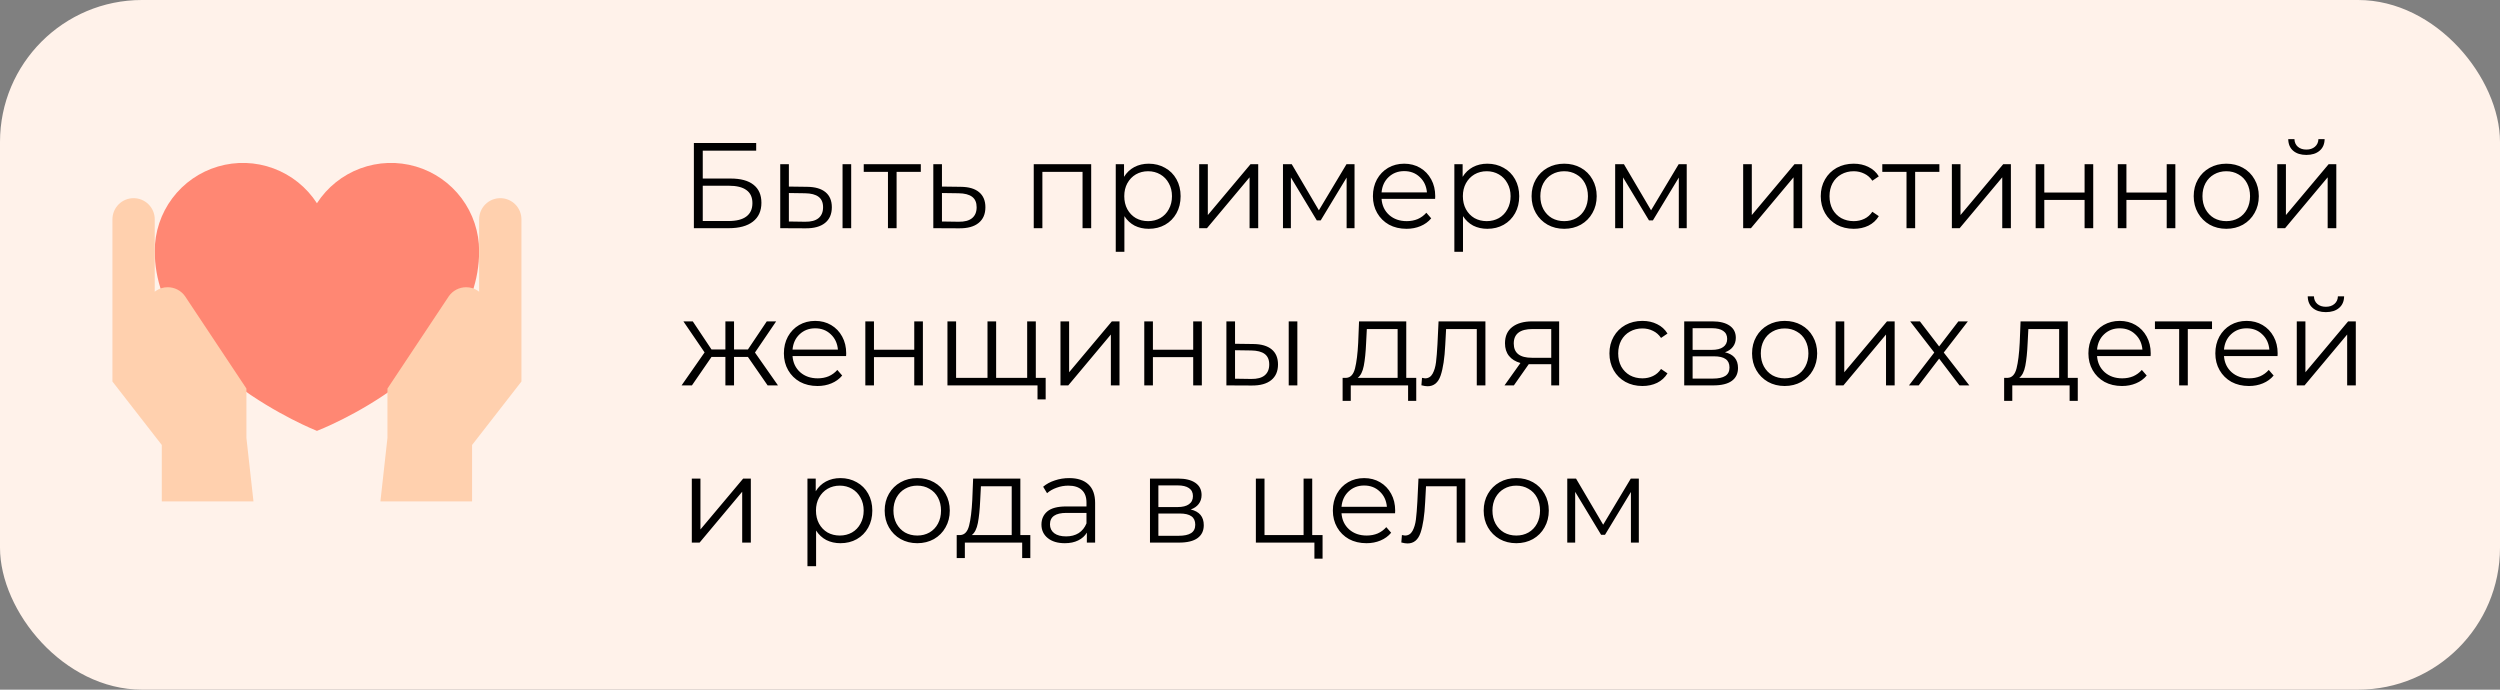 <?xml version="1.0" encoding="UTF-8"?> <svg xmlns="http://www.w3.org/2000/svg" width="493" height="136" viewBox="0 0 493 136" fill="none"><rect x="0" y="0" width="493" height="136" fill="#808080" stroke="none"/> <rect width="493" height="136" rx="28" fill="#FFF2EA"></rect> <path d="M136.832 28.2H149.12V29.712H138.584V35.208H144.08C146.064 35.208 147.568 35.616 148.592 36.432C149.632 37.248 150.152 38.432 150.152 39.984C150.152 41.6 149.592 42.84 148.472 43.704C147.368 44.568 145.776 45 143.696 45H136.832V28.2ZM143.672 43.584C145.224 43.584 146.392 43.288 147.176 42.696C147.976 42.104 148.376 41.224 148.376 40.056C148.376 38.904 147.984 38.048 147.2 37.488C146.432 36.912 145.256 36.624 143.672 36.624H138.584V43.584H143.672ZM159.166 36.84C160.75 36.856 161.958 37.208 162.79 37.896C163.622 38.584 164.038 39.576 164.038 40.872C164.038 42.216 163.59 43.248 162.694 43.968C161.798 44.688 160.518 45.04 158.854 45.024L153.862 45V32.376H155.566V36.792L159.166 36.84ZM166.15 32.376H167.854V45H166.15V32.376ZM158.758 43.728C159.926 43.744 160.806 43.512 161.398 43.032C162.006 42.536 162.31 41.816 162.31 40.872C162.31 39.944 162.014 39.256 161.422 38.808C160.83 38.36 159.942 38.128 158.758 38.112L155.566 38.064V43.68L158.758 43.728ZM181.585 33.888H176.809V45H175.105V33.888H170.329V32.376H181.585V33.888ZM189.473 36.84C191.057 36.856 192.257 37.208 193.073 37.896C193.905 38.584 194.321 39.576 194.321 40.872C194.321 42.216 193.873 43.248 192.977 43.968C192.097 44.688 190.817 45.04 189.137 45.024L184.049 45V32.376H185.753V36.792L189.473 36.84ZM189.041 43.728C190.209 43.744 191.089 43.512 191.681 43.032C192.289 42.536 192.593 41.816 192.593 40.872C192.593 39.944 192.297 39.256 191.705 38.808C191.113 38.36 190.225 38.128 189.041 38.112L185.753 38.064V43.68L189.041 43.728ZM215.182 32.376V45H213.478V33.888H205.558V45H203.854V32.376H215.182ZM226.53 32.28C227.714 32.28 228.786 32.552 229.746 33.096C230.706 33.624 231.458 34.376 232.002 35.352C232.546 36.328 232.818 37.44 232.818 38.688C232.818 39.952 232.546 41.072 232.002 42.048C231.458 43.024 230.706 43.784 229.746 44.328C228.802 44.856 227.73 45.12 226.53 45.12C225.506 45.12 224.578 44.912 223.746 44.496C222.93 44.064 222.258 43.44 221.73 42.624V49.656H220.026V32.376H221.658V34.872C222.17 34.04 222.842 33.4 223.674 32.952C224.522 32.504 225.474 32.28 226.53 32.28ZM226.41 43.608C227.29 43.608 228.09 43.408 228.81 43.008C229.53 42.592 230.09 42.008 230.49 41.256C230.906 40.504 231.114 39.648 231.114 38.688C231.114 37.728 230.906 36.88 230.49 36.144C230.09 35.392 229.53 34.808 228.81 34.392C228.09 33.976 227.29 33.768 226.41 33.768C225.514 33.768 224.706 33.976 223.986 34.392C223.282 34.808 222.722 35.392 222.306 36.144C221.906 36.88 221.706 37.728 221.706 38.688C221.706 39.648 221.906 40.504 222.306 41.256C222.722 42.008 223.282 42.592 223.986 43.008C224.706 43.408 225.514 43.608 226.41 43.608ZM236.479 32.376H238.183V42.408L246.607 32.376H248.119V45H246.415V34.968L238.015 45H236.479V32.376ZM267.114 32.376V45H265.554V35.016L260.442 43.464H259.674L254.562 34.992V45H253.002V32.376H254.73L260.082 41.472L265.53 32.376H267.114ZM283.003 39.216H272.443C272.539 40.528 273.043 41.592 273.955 42.408C274.867 43.208 276.019 43.608 277.411 43.608C278.195 43.608 278.915 43.472 279.571 43.2C280.227 42.912 280.795 42.496 281.275 41.952L282.235 43.056C281.675 43.728 280.971 44.24 280.123 44.592C279.291 44.944 278.371 45.12 277.363 45.12C276.067 45.12 274.915 44.848 273.907 44.304C272.915 43.744 272.139 42.976 271.579 42C271.019 41.024 270.739 39.92 270.739 38.688C270.739 37.456 271.003 36.352 271.531 35.376C272.075 34.4 272.811 33.64 273.739 33.096C274.683 32.552 275.739 32.28 276.907 32.28C278.075 32.28 279.123 32.552 280.051 33.096C280.979 33.64 281.707 34.4 282.235 35.376C282.763 36.336 283.027 37.44 283.027 38.688L283.003 39.216ZM276.907 33.744C275.691 33.744 274.667 34.136 273.835 34.92C273.019 35.688 272.555 36.696 272.443 37.944H281.395C281.283 36.696 280.811 35.688 279.979 34.92C279.163 34.136 278.139 33.744 276.907 33.744ZM293.303 32.28C294.487 32.28 295.559 32.552 296.519 33.096C297.479 33.624 298.231 34.376 298.775 35.352C299.319 36.328 299.591 37.44 299.591 38.688C299.591 39.952 299.319 41.072 298.775 42.048C298.231 43.024 297.479 43.784 296.519 44.328C295.575 44.856 294.503 45.12 293.303 45.12C292.279 45.12 291.351 44.912 290.519 44.496C289.703 44.064 289.031 43.44 288.503 42.624V49.656H286.799V32.376H288.431V34.872C288.943 34.04 289.615 33.4 290.447 32.952C291.295 32.504 292.247 32.28 293.303 32.28ZM293.183 43.608C294.063 43.608 294.863 43.408 295.583 43.008C296.303 42.592 296.863 42.008 297.263 41.256C297.679 40.504 297.887 39.648 297.887 38.688C297.887 37.728 297.679 36.88 297.263 36.144C296.863 35.392 296.303 34.808 295.583 34.392C294.863 33.976 294.063 33.768 293.183 33.768C292.287 33.768 291.479 33.976 290.759 34.392C290.055 34.808 289.495 35.392 289.079 36.144C288.679 36.88 288.479 37.728 288.479 38.688C288.479 39.648 288.679 40.504 289.079 41.256C289.495 42.008 290.055 42.592 290.759 43.008C291.479 43.408 292.287 43.608 293.183 43.608ZM308.46 45.12C307.244 45.12 306.148 44.848 305.172 44.304C304.196 43.744 303.428 42.976 302.868 42C302.308 41.024 302.028 39.92 302.028 38.688C302.028 37.456 302.308 36.352 302.868 35.376C303.428 34.4 304.196 33.64 305.172 33.096C306.148 32.552 307.244 32.28 308.46 32.28C309.676 32.28 310.772 32.552 311.748 33.096C312.724 33.64 313.484 34.4 314.028 35.376C314.588 36.352 314.868 37.456 314.868 38.688C314.868 39.92 314.588 41.024 314.028 42C313.484 42.976 312.724 43.744 311.748 44.304C310.772 44.848 309.676 45.12 308.46 45.12ZM308.46 43.608C309.356 43.608 310.156 43.408 310.86 43.008C311.58 42.592 312.14 42.008 312.54 41.256C312.94 40.504 313.14 39.648 313.14 38.688C313.14 37.728 312.94 36.872 312.54 36.12C312.14 35.368 311.58 34.792 310.86 34.392C310.156 33.976 309.356 33.768 308.46 33.768C307.564 33.768 306.756 33.976 306.036 34.392C305.332 34.792 304.772 35.368 304.356 36.12C303.956 36.872 303.756 37.728 303.756 38.688C303.756 39.648 303.956 40.504 304.356 41.256C304.772 42.008 305.332 42.592 306.036 43.008C306.756 43.408 307.564 43.608 308.46 43.608ZM332.622 32.376V45H331.062V35.016L325.95 43.464H325.182L320.07 34.992V45H318.51V32.376H320.238L325.59 41.472L331.038 32.376H332.622ZM343.752 32.376H345.456V42.408L353.88 32.376H355.392V45H353.688V34.968L345.288 45H343.752V32.376ZM365.556 45.12C364.308 45.12 363.188 44.848 362.196 44.304C361.22 43.76 360.452 43 359.892 42.024C359.332 41.032 359.052 39.92 359.052 38.688C359.052 37.456 359.332 36.352 359.892 35.376C360.452 34.4 361.22 33.64 362.196 33.096C363.188 32.552 364.308 32.28 365.556 32.28C366.644 32.28 367.612 32.496 368.46 32.928C369.324 33.344 370.004 33.96 370.5 34.776L369.228 35.64C368.812 35.016 368.284 34.552 367.644 34.248C367.004 33.928 366.308 33.768 365.556 33.768C364.644 33.768 363.82 33.976 363.084 34.392C362.364 34.792 361.796 35.368 361.38 36.12C360.98 36.872 360.78 37.728 360.78 38.688C360.78 39.664 360.98 40.528 361.38 41.28C361.796 42.016 362.364 42.592 363.084 43.008C363.82 43.408 364.644 43.608 365.556 43.608C366.308 43.608 367.004 43.456 367.644 43.152C368.284 42.848 368.812 42.384 369.228 41.76L370.5 42.624C370.004 43.44 369.324 44.064 368.46 44.496C367.596 44.912 366.628 45.12 365.556 45.12ZM382.445 33.888H377.669V45H375.965V33.888H371.189V32.376H382.445V33.888ZM384.908 32.376H386.612V42.408L395.036 32.376H396.548V45H394.844V34.968L386.444 45H384.908V32.376ZM401.432 32.376H403.136V37.968H411.08V32.376H412.784V45H411.08V39.432H403.136V45H401.432V32.376ZM417.627 32.376H419.331V37.968H427.275V32.376H428.979V45H427.275V39.432H419.331V45H417.627V32.376ZM439.03 45.12C437.814 45.12 436.718 44.848 435.742 44.304C434.766 43.744 433.998 42.976 433.438 42C432.878 41.024 432.598 39.92 432.598 38.688C432.598 37.456 432.878 36.352 433.438 35.376C433.998 34.4 434.766 33.64 435.742 33.096C436.718 32.552 437.814 32.28 439.03 32.28C440.246 32.28 441.342 32.552 442.318 33.096C443.294 33.64 444.054 34.4 444.598 35.376C445.158 36.352 445.438 37.456 445.438 38.688C445.438 39.92 445.158 41.024 444.598 42C444.054 42.976 443.294 43.744 442.318 44.304C441.342 44.848 440.246 45.12 439.03 45.12ZM439.03 43.608C439.926 43.608 440.726 43.408 441.43 43.008C442.15 42.592 442.71 42.008 443.11 41.256C443.51 40.504 443.71 39.648 443.71 38.688C443.71 37.728 443.51 36.872 443.11 36.12C442.71 35.368 442.15 34.792 441.43 34.392C440.726 33.976 439.926 33.768 439.03 33.768C438.134 33.768 437.326 33.976 436.606 34.392C435.902 34.792 435.342 35.368 434.926 36.12C434.526 36.872 434.326 37.728 434.326 38.688C434.326 39.648 434.526 40.504 434.926 41.256C435.342 42.008 435.902 42.592 436.606 43.008C437.326 43.408 438.134 43.608 439.03 43.608ZM449.08 32.376H450.784V42.408L459.208 32.376H460.72V45H459.016V34.968L450.616 45H449.08V32.376ZM454.816 30.552C453.728 30.552 452.864 30.28 452.224 29.736C451.584 29.192 451.256 28.424 451.24 27.432H452.464C452.48 28.056 452.704 28.56 453.136 28.944C453.568 29.312 454.128 29.496 454.816 29.496C455.504 29.496 456.064 29.312 456.496 28.944C456.944 28.56 457.176 28.056 457.192 27.432H458.416C458.4 28.424 458.064 29.192 457.408 29.736C456.768 30.28 455.904 30.552 454.816 30.552ZM147.488 70.384H144.752V76H143.048V70.384H140.312L136.448 76H134.408L138.944 69.496L134.768 63.376H136.616L140.312 68.92H143.048V63.376H144.752V68.92H147.488L151.208 63.376H153.056L148.88 69.52L153.416 76H151.376L147.488 70.384ZM166.847 70.216H156.287C156.383 71.528 156.887 72.592 157.799 73.408C158.711 74.208 159.863 74.608 161.255 74.608C162.039 74.608 162.759 74.472 163.415 74.2C164.071 73.912 164.639 73.496 165.119 72.952L166.079 74.056C165.519 74.728 164.815 75.24 163.967 75.592C163.135 75.944 162.215 76.12 161.207 76.12C159.911 76.12 158.759 75.848 157.751 75.304C156.759 74.744 155.983 73.976 155.423 73C154.863 72.024 154.583 70.92 154.583 69.688C154.583 68.456 154.847 67.352 155.375 66.376C155.919 65.4 156.655 64.64 157.583 64.096C158.527 63.552 159.583 63.28 160.751 63.28C161.919 63.28 162.967 63.552 163.895 64.096C164.823 64.64 165.551 65.4 166.079 66.376C166.607 67.336 166.871 68.44 166.871 69.688L166.847 70.216ZM160.751 64.744C159.535 64.744 158.511 65.136 157.679 65.92C156.863 66.688 156.399 67.696 156.287 68.944H165.239C165.127 67.696 164.655 66.688 163.823 65.92C163.007 65.136 161.983 64.744 160.751 64.744ZM170.643 63.376H172.347V68.968H180.291V63.376H181.995V76H180.291V70.432H172.347V76H170.643V63.376ZM204.262 63.376V76H186.838V63.376H188.542V74.512H194.734V63.376H196.438V74.512H202.558V63.376H204.262ZM206.206 74.512V78.76H204.598V76H202.462V74.512H206.206ZM209.127 63.376H210.831V73.408L219.255 63.376H220.767V76H219.063V65.968L210.663 76H209.127V63.376ZM225.651 63.376H227.355V68.968H235.299V63.376H237.003V76H235.299V70.432H227.355V76H225.651V63.376ZM247.15 67.84C248.734 67.856 249.942 68.208 250.774 68.896C251.606 69.584 252.022 70.576 252.022 71.872C252.022 73.216 251.574 74.248 250.678 74.968C249.782 75.688 248.502 76.04 246.838 76.024L241.846 76V63.376H243.55V67.792L247.15 67.84ZM254.134 63.376H255.838V76H254.134V63.376ZM246.742 74.728C247.91 74.744 248.79 74.512 249.382 74.032C249.99 73.536 250.294 72.816 250.294 71.872C250.294 70.944 249.998 70.256 249.406 69.808C248.814 69.36 247.926 69.128 246.742 69.112L243.55 69.064V74.68L246.742 74.728ZM279.283 74.512V79.048H277.675V76H266.371V79.048H264.763V74.512H265.483C266.331 74.464 266.907 73.84 267.211 72.64C267.515 71.44 267.723 69.76 267.835 67.6L268.003 63.376H277.315V74.512H279.283ZM269.395 67.696C269.315 69.488 269.163 70.968 268.939 72.136C268.715 73.288 268.315 74.08 267.739 74.512H275.611V64.888H269.539L269.395 67.696ZM292.924 63.376V76H291.22V64.888H285.172L285.004 68.008C284.876 70.632 284.572 72.648 284.092 74.056C283.612 75.464 282.756 76.168 281.524 76.168C281.188 76.168 280.78 76.104 280.3 75.976L280.42 74.512C280.708 74.576 280.908 74.608 281.02 74.608C281.676 74.608 282.172 74.304 282.508 73.696C282.844 73.088 283.068 72.336 283.18 71.44C283.292 70.544 283.388 69.36 283.468 67.888L283.684 63.376H292.924ZM307.464 63.376V76H305.904V71.824H301.944H301.464L298.536 76H296.688L299.832 71.584C298.856 71.312 298.104 70.848 297.576 70.192C297.048 69.536 296.784 68.704 296.784 67.696C296.784 66.288 297.264 65.216 298.224 64.48C299.184 63.744 300.496 63.376 302.16 63.376H307.464ZM298.512 67.744C298.512 69.616 299.704 70.552 302.088 70.552H305.904V64.888H302.208C299.744 64.888 298.512 65.84 298.512 67.744ZM323.884 76.12C322.636 76.12 321.516 75.848 320.524 75.304C319.548 74.76 318.78 74 318.22 73.024C317.66 72.032 317.38 70.92 317.38 69.688C317.38 68.456 317.66 67.352 318.22 66.376C318.78 65.4 319.548 64.64 320.524 64.096C321.516 63.552 322.636 63.28 323.884 63.28C324.972 63.28 325.94 63.496 326.788 63.928C327.652 64.344 328.332 64.96 328.828 65.776L327.556 66.64C327.14 66.016 326.612 65.552 325.972 65.248C325.332 64.928 324.636 64.768 323.884 64.768C322.972 64.768 322.148 64.976 321.412 65.392C320.692 65.792 320.124 66.368 319.708 67.12C319.308 67.872 319.108 68.728 319.108 69.688C319.108 70.664 319.308 71.528 319.708 72.28C320.124 73.016 320.692 73.592 321.412 74.008C322.148 74.408 322.972 74.608 323.884 74.608C324.636 74.608 325.332 74.456 325.972 74.152C326.612 73.848 327.14 73.384 327.556 72.76L328.828 73.624C328.332 74.44 327.652 75.064 326.788 75.496C325.924 75.912 324.956 76.12 323.884 76.12ZM340.167 69.472C341.879 69.872 342.735 70.904 342.735 72.568C342.735 73.672 342.327 74.52 341.511 75.112C340.695 75.704 339.479 76 337.863 76H332.127V63.376H337.695C339.135 63.376 340.263 63.656 341.079 64.216C341.895 64.776 342.303 65.576 342.303 66.616C342.303 67.304 342.111 67.896 341.727 68.392C341.359 68.872 340.839 69.232 340.167 69.472ZM333.783 68.992H337.575C338.551 68.992 339.295 68.808 339.807 68.44C340.335 68.072 340.599 67.536 340.599 66.832C340.599 66.128 340.335 65.6 339.807 65.248C339.295 64.896 338.551 64.72 337.575 64.72H333.783V68.992ZM337.791 74.656C338.879 74.656 339.695 74.48 340.239 74.128C340.783 73.776 341.055 73.224 341.055 72.472C341.055 71.72 340.807 71.168 340.311 70.816C339.815 70.448 339.031 70.264 337.959 70.264H333.783V74.656H337.791ZM351.937 76.12C350.721 76.12 349.625 75.848 348.649 75.304C347.673 74.744 346.905 73.976 346.345 73C345.785 72.024 345.505 70.92 345.505 69.688C345.505 68.456 345.785 67.352 346.345 66.376C346.905 65.4 347.673 64.64 348.649 64.096C349.625 63.552 350.721 63.28 351.937 63.28C353.153 63.28 354.249 63.552 355.225 64.096C356.201 64.64 356.961 65.4 357.505 66.376C358.065 67.352 358.345 68.456 358.345 69.688C358.345 70.92 358.065 72.024 357.505 73C356.961 73.976 356.201 74.744 355.225 75.304C354.249 75.848 353.153 76.12 351.937 76.12ZM351.937 74.608C352.833 74.608 353.633 74.408 354.337 74.008C355.057 73.592 355.617 73.008 356.017 72.256C356.417 71.504 356.617 70.648 356.617 69.688C356.617 68.728 356.417 67.872 356.017 67.12C355.617 66.368 355.057 65.792 354.337 65.392C353.633 64.976 352.833 64.768 351.937 64.768C351.041 64.768 350.233 64.976 349.513 65.392C348.809 65.792 348.249 66.368 347.833 67.12C347.433 67.872 347.233 68.728 347.233 69.688C347.233 70.648 347.433 71.504 347.833 72.256C348.249 73.008 348.809 73.592 349.513 74.008C350.233 74.408 351.041 74.608 351.937 74.608ZM361.987 63.376H363.691V73.408L372.115 63.376H373.627V76H371.923V65.968L363.523 76H361.987V63.376ZM386.406 76L382.398 70.72L378.366 76H376.446L381.438 69.52L376.686 63.376H378.606L382.398 68.32L386.19 63.376H388.062L383.31 69.52L388.35 76H386.406ZM409.736 74.512V79.048H408.128V76H396.824V79.048H395.216V74.512H395.936C396.784 74.464 397.36 73.84 397.664 72.64C397.968 71.44 398.176 69.76 398.288 67.6L398.456 63.376H407.768V74.512H409.736ZM399.848 67.696C399.768 69.488 399.616 70.968 399.392 72.136C399.168 73.288 398.768 74.08 398.192 74.512H406.064V64.888H399.992L399.848 67.696ZM424.097 70.216H413.537C413.633 71.528 414.137 72.592 415.049 73.408C415.961 74.208 417.113 74.608 418.505 74.608C419.289 74.608 420.009 74.472 420.665 74.2C421.321 73.912 421.889 73.496 422.369 72.952L423.329 74.056C422.769 74.728 422.065 75.24 421.217 75.592C420.385 75.944 419.465 76.12 418.457 76.12C417.161 76.12 416.009 75.848 415.001 75.304C414.009 74.744 413.233 73.976 412.673 73C412.113 72.024 411.833 70.92 411.833 69.688C411.833 68.456 412.097 67.352 412.625 66.376C413.169 65.4 413.905 64.64 414.833 64.096C415.777 63.552 416.833 63.28 418.001 63.28C419.169 63.28 420.217 63.552 421.145 64.096C422.073 64.64 422.801 65.4 423.329 66.376C423.857 67.336 424.121 68.44 424.121 69.688L424.097 70.216ZM418.001 64.744C416.785 64.744 415.761 65.136 414.929 65.92C414.113 66.688 413.649 67.696 413.537 68.944H422.489C422.377 67.696 421.905 66.688 421.073 65.92C420.257 65.136 419.233 64.744 418.001 64.744ZM436.21 64.888H431.434V76H429.73V64.888H424.954V63.376H436.21V64.888ZM449.128 70.216H438.568C438.664 71.528 439.168 72.592 440.08 73.408C440.992 74.208 442.144 74.608 443.536 74.608C444.32 74.608 445.04 74.472 445.696 74.2C446.352 73.912 446.92 73.496 447.4 72.952L448.36 74.056C447.8 74.728 447.096 75.24 446.248 75.592C445.416 75.944 444.496 76.12 443.488 76.12C442.192 76.12 441.04 75.848 440.032 75.304C439.04 74.744 438.264 73.976 437.704 73C437.144 72.024 436.864 70.92 436.864 69.688C436.864 68.456 437.128 67.352 437.656 66.376C438.2 65.4 438.936 64.64 439.864 64.096C440.808 63.552 441.864 63.28 443.032 63.28C444.2 63.28 445.248 63.552 446.176 64.096C447.104 64.64 447.832 65.4 448.36 66.376C448.888 67.336 449.152 68.44 449.152 69.688L449.128 70.216ZM443.032 64.744C441.816 64.744 440.792 65.136 439.96 65.92C439.144 66.688 438.68 67.696 438.568 68.944H447.52C447.408 67.696 446.936 66.688 446.104 65.92C445.288 65.136 444.264 64.744 443.032 64.744ZM452.924 63.376H454.628V73.408L463.052 63.376H464.564V76H462.86V65.968L454.46 76H452.924V63.376ZM458.66 61.552C457.572 61.552 456.708 61.28 456.068 60.736C455.428 60.192 455.1 59.424 455.084 58.432H456.308C456.324 59.056 456.548 59.56 456.98 59.944C457.412 60.312 457.972 60.496 458.66 60.496C459.348 60.496 459.908 60.312 460.34 59.944C460.788 59.56 461.02 59.056 461.036 58.432H462.26C462.244 59.424 461.908 60.192 461.252 60.736C460.612 61.28 459.748 61.552 458.66 61.552ZM136.424 94.376H138.128V104.408L146.552 94.376H148.064V107H146.36V96.968L137.96 107H136.424V94.376ZM165.733 94.28C166.917 94.28 167.989 94.552 168.949 95.096C169.909 95.624 170.661 96.376 171.205 97.352C171.749 98.328 172.021 99.44 172.021 100.688C172.021 101.952 171.749 103.072 171.205 104.048C170.661 105.024 169.909 105.784 168.949 106.328C168.005 106.856 166.933 107.12 165.733 107.12C164.709 107.12 163.781 106.912 162.949 106.496C162.133 106.064 161.461 105.44 160.933 104.624V111.656H159.229V94.376H160.861V96.872C161.373 96.04 162.045 95.4 162.877 94.952C163.725 94.504 164.677 94.28 165.733 94.28ZM165.613 105.608C166.493 105.608 167.293 105.408 168.013 105.008C168.733 104.592 169.293 104.008 169.693 103.256C170.109 102.504 170.317 101.648 170.317 100.688C170.317 99.728 170.109 98.88 169.693 98.144C169.293 97.392 168.733 96.808 168.013 96.392C167.293 95.976 166.493 95.768 165.613 95.768C164.717 95.768 163.909 95.976 163.189 96.392C162.485 96.808 161.925 97.392 161.509 98.144C161.109 98.88 160.909 99.728 160.909 100.688C160.909 101.648 161.109 102.504 161.509 103.256C161.925 104.008 162.485 104.592 163.189 105.008C163.909 105.408 164.717 105.608 165.613 105.608ZM180.89 107.12C179.674 107.12 178.578 106.848 177.602 106.304C176.626 105.744 175.858 104.976 175.298 104C174.738 103.024 174.458 101.92 174.458 100.688C174.458 99.456 174.738 98.352 175.298 97.376C175.858 96.4 176.626 95.64 177.602 95.096C178.578 94.552 179.674 94.28 180.89 94.28C182.106 94.28 183.202 94.552 184.178 95.096C185.154 95.64 185.914 96.4 186.458 97.376C187.018 98.352 187.298 99.456 187.298 100.688C187.298 101.92 187.018 103.024 186.458 104C185.914 104.976 185.154 105.744 184.178 106.304C183.202 106.848 182.106 107.12 180.89 107.12ZM180.89 105.608C181.786 105.608 182.586 105.408 183.29 105.008C184.01 104.592 184.57 104.008 184.97 103.256C185.37 102.504 185.57 101.648 185.57 100.688C185.57 99.728 185.37 98.872 184.97 98.12C184.57 97.368 184.01 96.792 183.29 96.392C182.586 95.976 181.786 95.768 180.89 95.768C179.994 95.768 179.186 95.976 178.466 96.392C177.762 96.792 177.202 97.368 176.786 98.12C176.386 98.872 176.186 99.728 176.186 100.688C176.186 101.648 176.386 102.504 176.786 103.256C177.202 104.008 177.762 104.592 178.466 105.008C179.186 105.408 179.994 105.608 180.89 105.608ZM203.181 105.512V110.048H201.573V107H190.269V110.048H188.661V105.512H189.381C190.229 105.464 190.805 104.84 191.109 103.64C191.413 102.44 191.621 100.76 191.733 98.6L191.901 94.376H201.213V105.512H203.181ZM193.293 98.696C193.213 100.488 193.061 101.968 192.837 103.136C192.613 104.288 192.213 105.08 191.637 105.512H199.509V95.888H193.437L193.293 98.696ZM210.846 94.28C212.494 94.28 213.758 94.696 214.638 95.528C215.518 96.344 215.958 97.56 215.958 99.176V107H214.326V105.032C213.942 105.688 213.374 106.2 212.622 106.568C211.886 106.936 211.006 107.12 209.982 107.12C208.574 107.12 207.454 106.784 206.622 106.112C205.79 105.44 205.374 104.552 205.374 103.448C205.374 102.376 205.758 101.512 206.526 100.856C207.31 100.2 208.55 99.872 210.246 99.872H214.254V99.104C214.254 98.016 213.95 97.192 213.342 96.632C212.734 96.056 211.846 95.768 210.678 95.768C209.878 95.768 209.11 95.904 208.374 96.176C207.638 96.432 207.006 96.792 206.478 97.256L205.71 95.984C206.35 95.44 207.118 95.024 208.014 94.736C208.91 94.432 209.854 94.28 210.846 94.28ZM210.246 105.776C211.206 105.776 212.03 105.56 212.718 105.128C213.406 104.68 213.918 104.04 214.254 103.208V101.144H210.294C208.134 101.144 207.054 101.896 207.054 103.4C207.054 104.136 207.334 104.72 207.894 105.152C208.454 105.568 209.238 105.776 210.246 105.776ZM234.816 100.472C236.528 100.872 237.384 101.904 237.384 103.568C237.384 104.672 236.976 105.52 236.16 106.112C235.344 106.704 234.128 107 232.512 107H226.776V94.376H232.344C233.784 94.376 234.912 94.656 235.728 95.216C236.544 95.776 236.952 96.576 236.952 97.616C236.952 98.304 236.76 98.896 236.376 99.392C236.008 99.872 235.488 100.232 234.816 100.472ZM228.432 99.992H232.224C233.2 99.992 233.944 99.808 234.456 99.44C234.984 99.072 235.248 98.536 235.248 97.832C235.248 97.128 234.984 96.6 234.456 96.248C233.944 95.896 233.2 95.72 232.224 95.72H228.432V99.992ZM232.44 105.656C233.528 105.656 234.344 105.48 234.888 105.128C235.432 104.776 235.704 104.224 235.704 103.472C235.704 102.72 235.456 102.168 234.96 101.816C234.464 101.448 233.68 101.264 232.608 101.264H228.432V105.656H232.44ZM260.81 105.512V110.168H259.202V107H247.658V94.376H249.362V105.512H257.066V94.376H258.77V105.512H260.81ZM275.105 101.216H264.545C264.641 102.528 265.145 103.592 266.057 104.408C266.969 105.208 268.121 105.608 269.513 105.608C270.297 105.608 271.017 105.472 271.673 105.2C272.329 104.912 272.897 104.496 273.377 103.952L274.337 105.056C273.777 105.728 273.073 106.24 272.225 106.592C271.393 106.944 270.473 107.12 269.465 107.12C268.169 107.12 267.017 106.848 266.009 106.304C265.017 105.744 264.241 104.976 263.681 104C263.121 103.024 262.841 101.92 262.841 100.688C262.841 99.456 263.105 98.352 263.633 97.376C264.177 96.4 264.913 95.64 265.841 95.096C266.785 94.552 267.841 94.28 269.009 94.28C270.177 94.28 271.225 94.552 272.153 95.096C273.081 95.64 273.809 96.4 274.337 97.376C274.865 98.336 275.129 99.44 275.129 100.688L275.105 101.216ZM269.009 95.744C267.793 95.744 266.769 96.136 265.937 96.92C265.121 97.688 264.657 98.696 264.545 99.944H273.497C273.385 98.696 272.913 97.688 272.081 96.92C271.265 96.136 270.241 95.744 269.009 95.744ZM288.963 94.376V107H287.259V95.888H281.211L281.043 99.008C280.915 101.632 280.611 103.648 280.131 105.056C279.651 106.464 278.795 107.168 277.563 107.168C277.227 107.168 276.819 107.104 276.339 106.976L276.459 105.512C276.747 105.576 276.947 105.608 277.059 105.608C277.715 105.608 278.211 105.304 278.547 104.696C278.883 104.088 279.107 103.336 279.219 102.44C279.331 101.544 279.427 100.36 279.507 98.888L279.723 94.376H288.963ZM299.015 107.12C297.799 107.12 296.703 106.848 295.727 106.304C294.751 105.744 293.983 104.976 293.423 104C292.863 103.024 292.583 101.92 292.583 100.688C292.583 99.456 292.863 98.352 293.423 97.376C293.983 96.4 294.751 95.64 295.727 95.096C296.703 94.552 297.799 94.28 299.015 94.28C300.231 94.28 301.327 94.552 302.303 95.096C303.279 95.64 304.039 96.4 304.583 97.376C305.143 98.352 305.423 99.456 305.423 100.688C305.423 101.92 305.143 103.024 304.583 104C304.039 104.976 303.279 105.744 302.303 106.304C301.327 106.848 300.231 107.12 299.015 107.12ZM299.015 105.608C299.911 105.608 300.711 105.408 301.415 105.008C302.135 104.592 302.695 104.008 303.095 103.256C303.495 102.504 303.695 101.648 303.695 100.688C303.695 99.728 303.495 98.872 303.095 98.12C302.695 97.368 302.135 96.792 301.415 96.392C300.711 95.976 299.911 95.768 299.015 95.768C298.119 95.768 297.311 95.976 296.591 96.392C295.887 96.792 295.327 97.368 294.911 98.12C294.511 98.872 294.311 99.728 294.311 100.688C294.311 101.648 294.511 102.504 294.911 103.256C295.327 104.008 295.887 104.592 296.591 105.008C297.311 105.408 298.119 105.608 299.015 105.608ZM323.177 94.376V107H321.617V97.016L316.505 105.464H315.737L310.625 96.992V107H309.065V94.376H310.793L316.145 103.472L321.593 94.376H323.177Z" fill="black"></path> <path d="M94.484 49.508C94.484 72.76 62.5 84.969 62.5 84.969C62.5 84.969 30.516 72.343 30.516 49.508C30.516 45.756 31.731 42.105 33.978 39.1C36.225 36.095 39.385 33.898 42.983 32.837C46.582 31.777 50.428 31.909 53.946 33.214C57.463 34.519 60.464 36.928 62.5 40.079C64.536 36.928 67.537 34.519 71.054 33.214C74.572 31.909 78.418 31.777 82.017 32.837C85.615 33.898 88.775 36.095 91.022 39.1C93.269 42.105 94.484 45.756 94.484 49.508Z" fill="#FF8773"></path> <path d="M98.656 39.078C97.55 39.078 96.489 39.518 95.706 40.3C94.924 41.082 94.484 42.144 94.484 43.25V57.518L94.515 57.564C94.445 57.508 94.39 57.444 94.317 57.393C93.623 56.901 92.791 56.638 91.939 56.642C91.266 56.639 90.602 56.8 90.003 57.109C89.405 57.419 88.891 57.87 88.505 58.422L76.406 76.625V86.359L75.016 98.875H93.094V87.75L102.828 75.234V43.25C102.828 42.144 102.389 41.082 101.606 40.3C100.824 39.518 99.763 39.078 98.656 39.078ZM95.906 59.612L95.894 59.57L95.914 59.598L95.906 59.612Z" fill="#FFD0AE"></path> <path d="M49.984 98.875L48.594 86.359V76.625L36.495 58.422C36.109 57.87 35.595 57.419 34.997 57.109C34.398 56.8 33.734 56.639 33.06 56.642C32.209 56.638 31.377 56.901 30.683 57.393C30.609 57.444 30.553 57.508 30.484 57.564L30.516 57.516V43.25C30.516 42.144 30.076 41.082 29.294 40.3C28.511 39.518 27.45 39.078 26.344 39.078C25.237 39.078 24.176 39.518 23.394 40.3C22.611 41.082 22.172 42.144 22.172 43.25V75.234L31.906 87.75V98.875H49.984ZM29.107 59.57L29.096 59.612L29.087 59.598L29.107 59.57Z" fill="#FFD0AE"></path> </svg> 